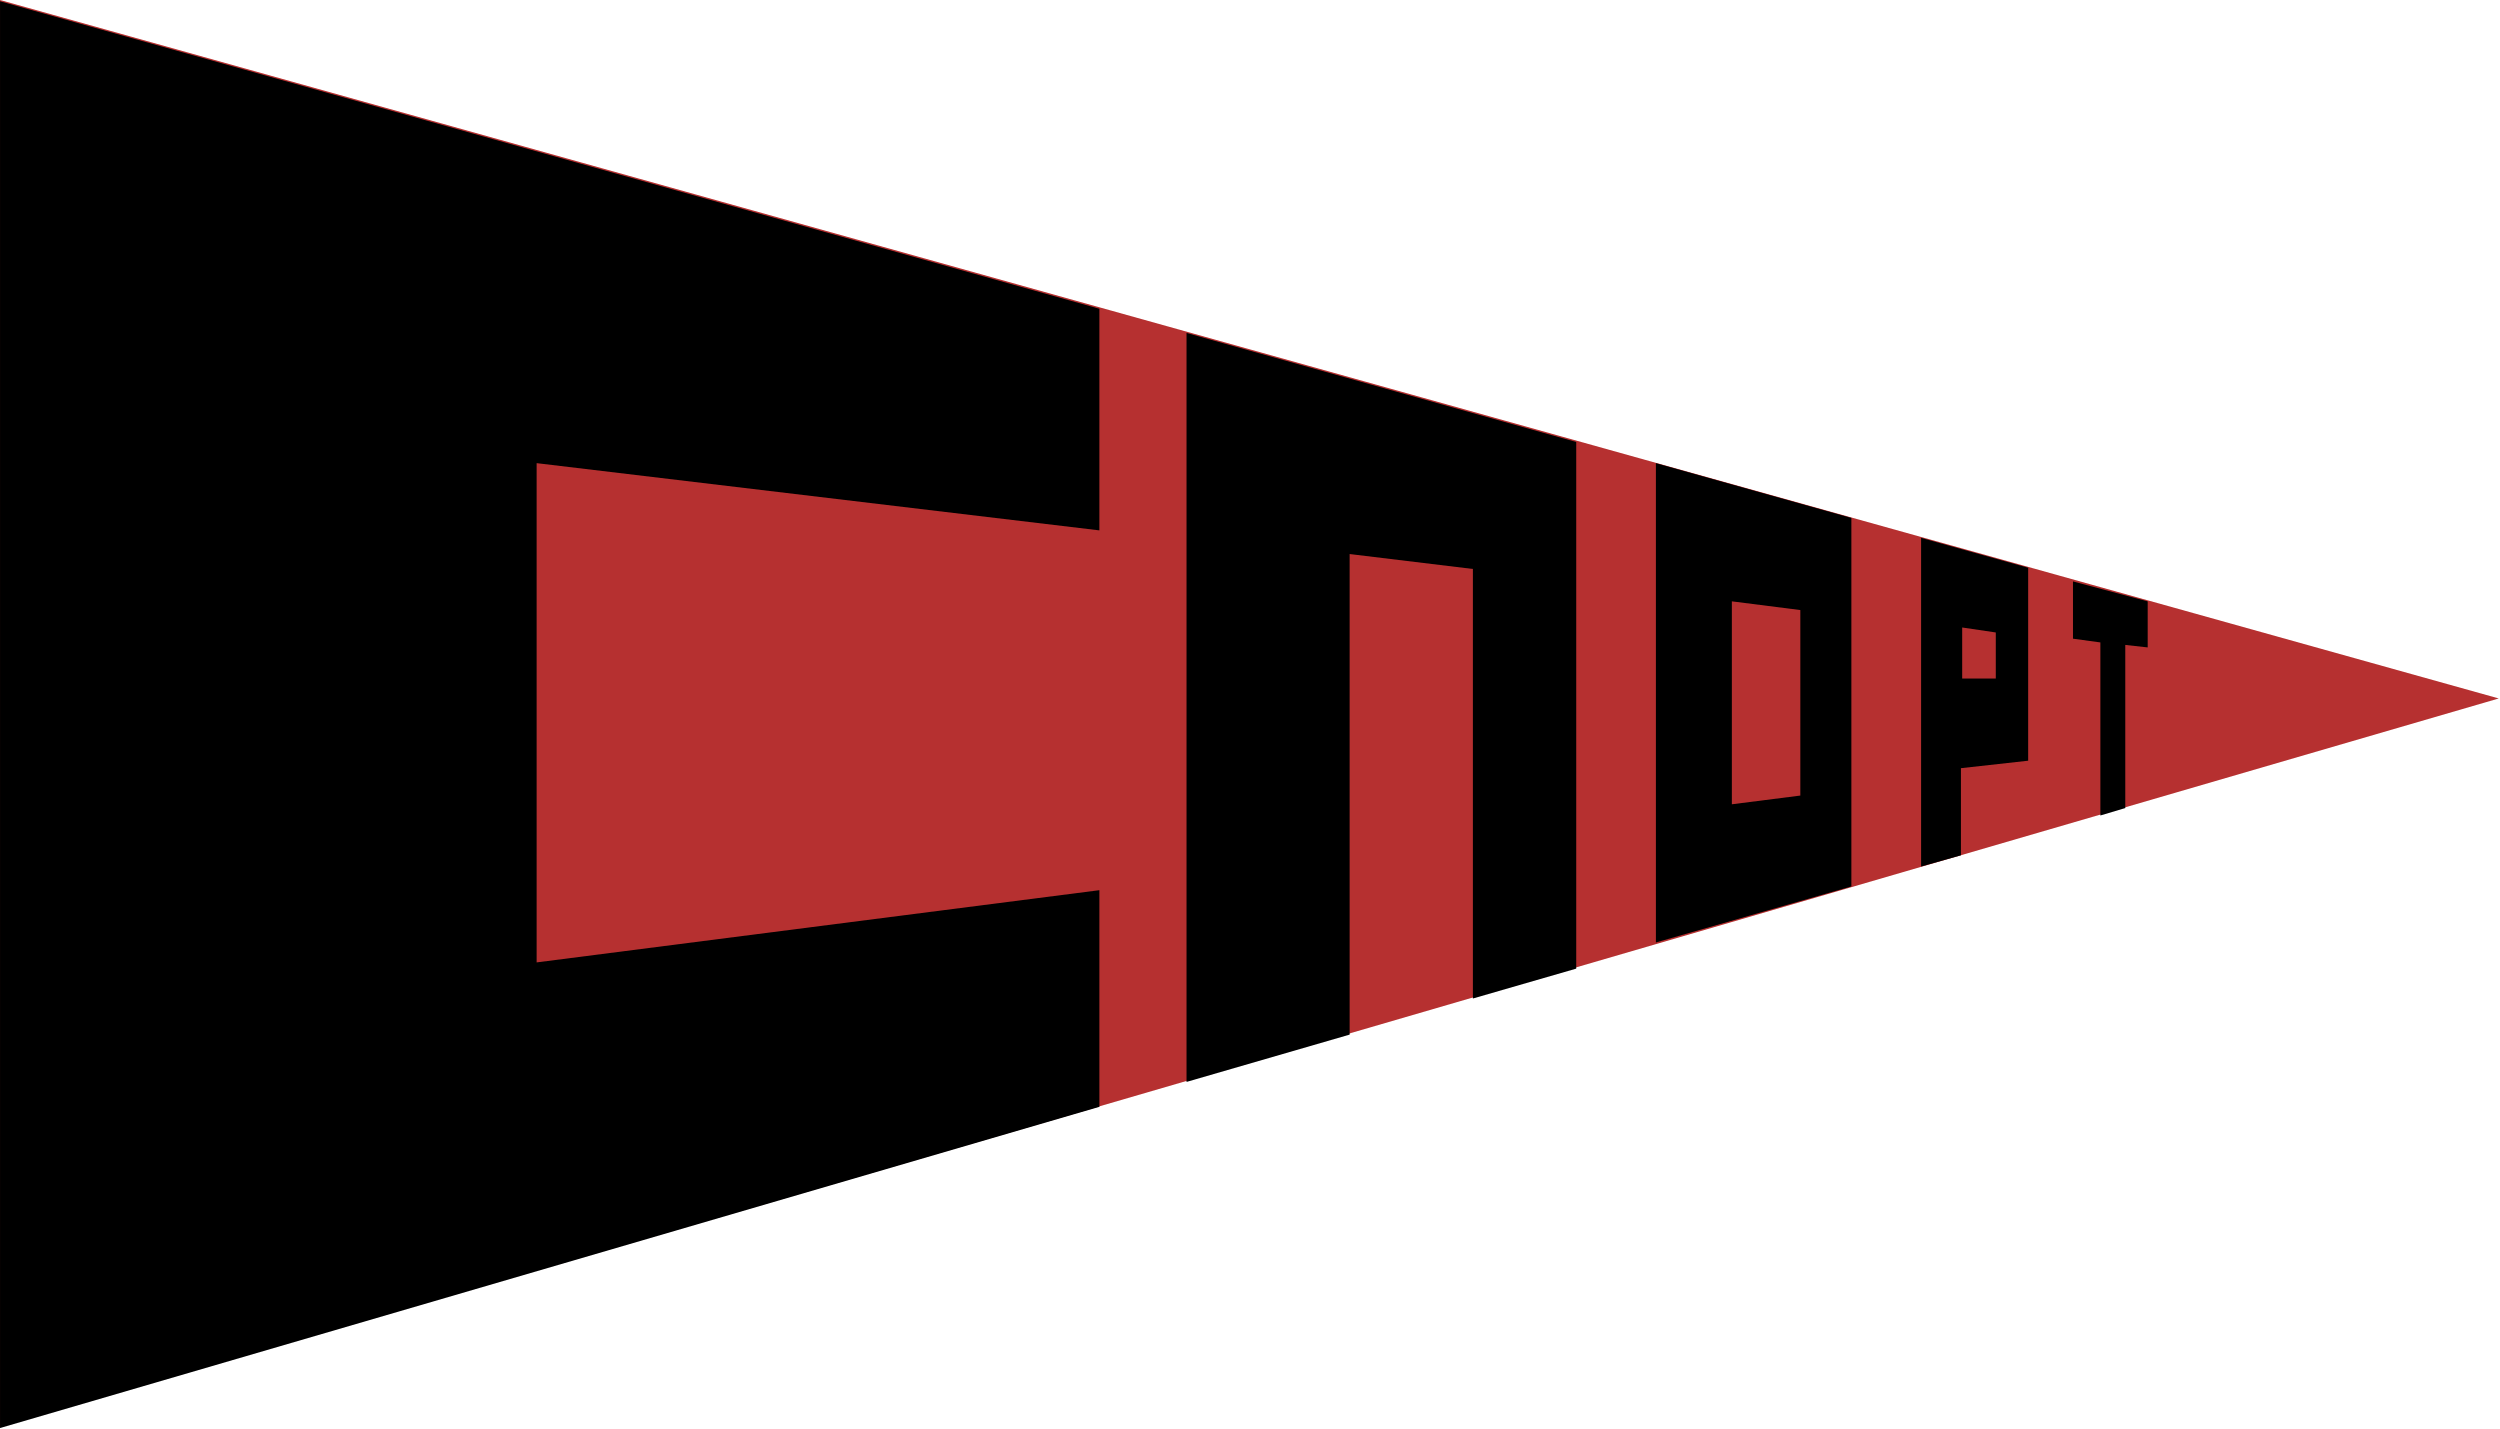 <?xml version="1.0" encoding="UTF-8"?>
<svg xmlns="http://www.w3.org/2000/svg" width="1004" height="574" viewBox="0 0 1004 574" fill="none">
  <path d="M1003.5 280.5L-2.50466e-05 573L0 -4.38644e-05L1003.5 280.5Z" fill="#B63030"></path>
  <path d="M0.011 573.5V0.5L441.511 124V213L215.511 186V386.5L441.511 357.5V444.5L0.011 573.5Z" fill="black"></path>
  <path d="M476.511 133.706V434.5L542.011 415.5V222.5L591.511 228.5V401L633.011 389V177.5L476.511 133.706Z" fill="black"></path>
  <path fill-rule="evenodd" clip-rule="evenodd" d="M665.011 186L743.511 208V356L665.011 378.5V186ZM695.511 241.5V323L723.011 319.5V245L695.511 241.5Z" fill="black"></path>
  <path fill-rule="evenodd" clip-rule="evenodd" d="M771.511 216V348L787.511 343.5V308.5L814.511 305.5V228L771.511 216ZM788.011 252V272.5H801.511V254L788.011 252Z" fill="black"></path>
  <path d="M862.511 241.5L832.511 233.5V256.5L843.511 258V327.5L853.511 324.5V259L862.511 260V241.5Z" fill="black"></path>
</svg>
